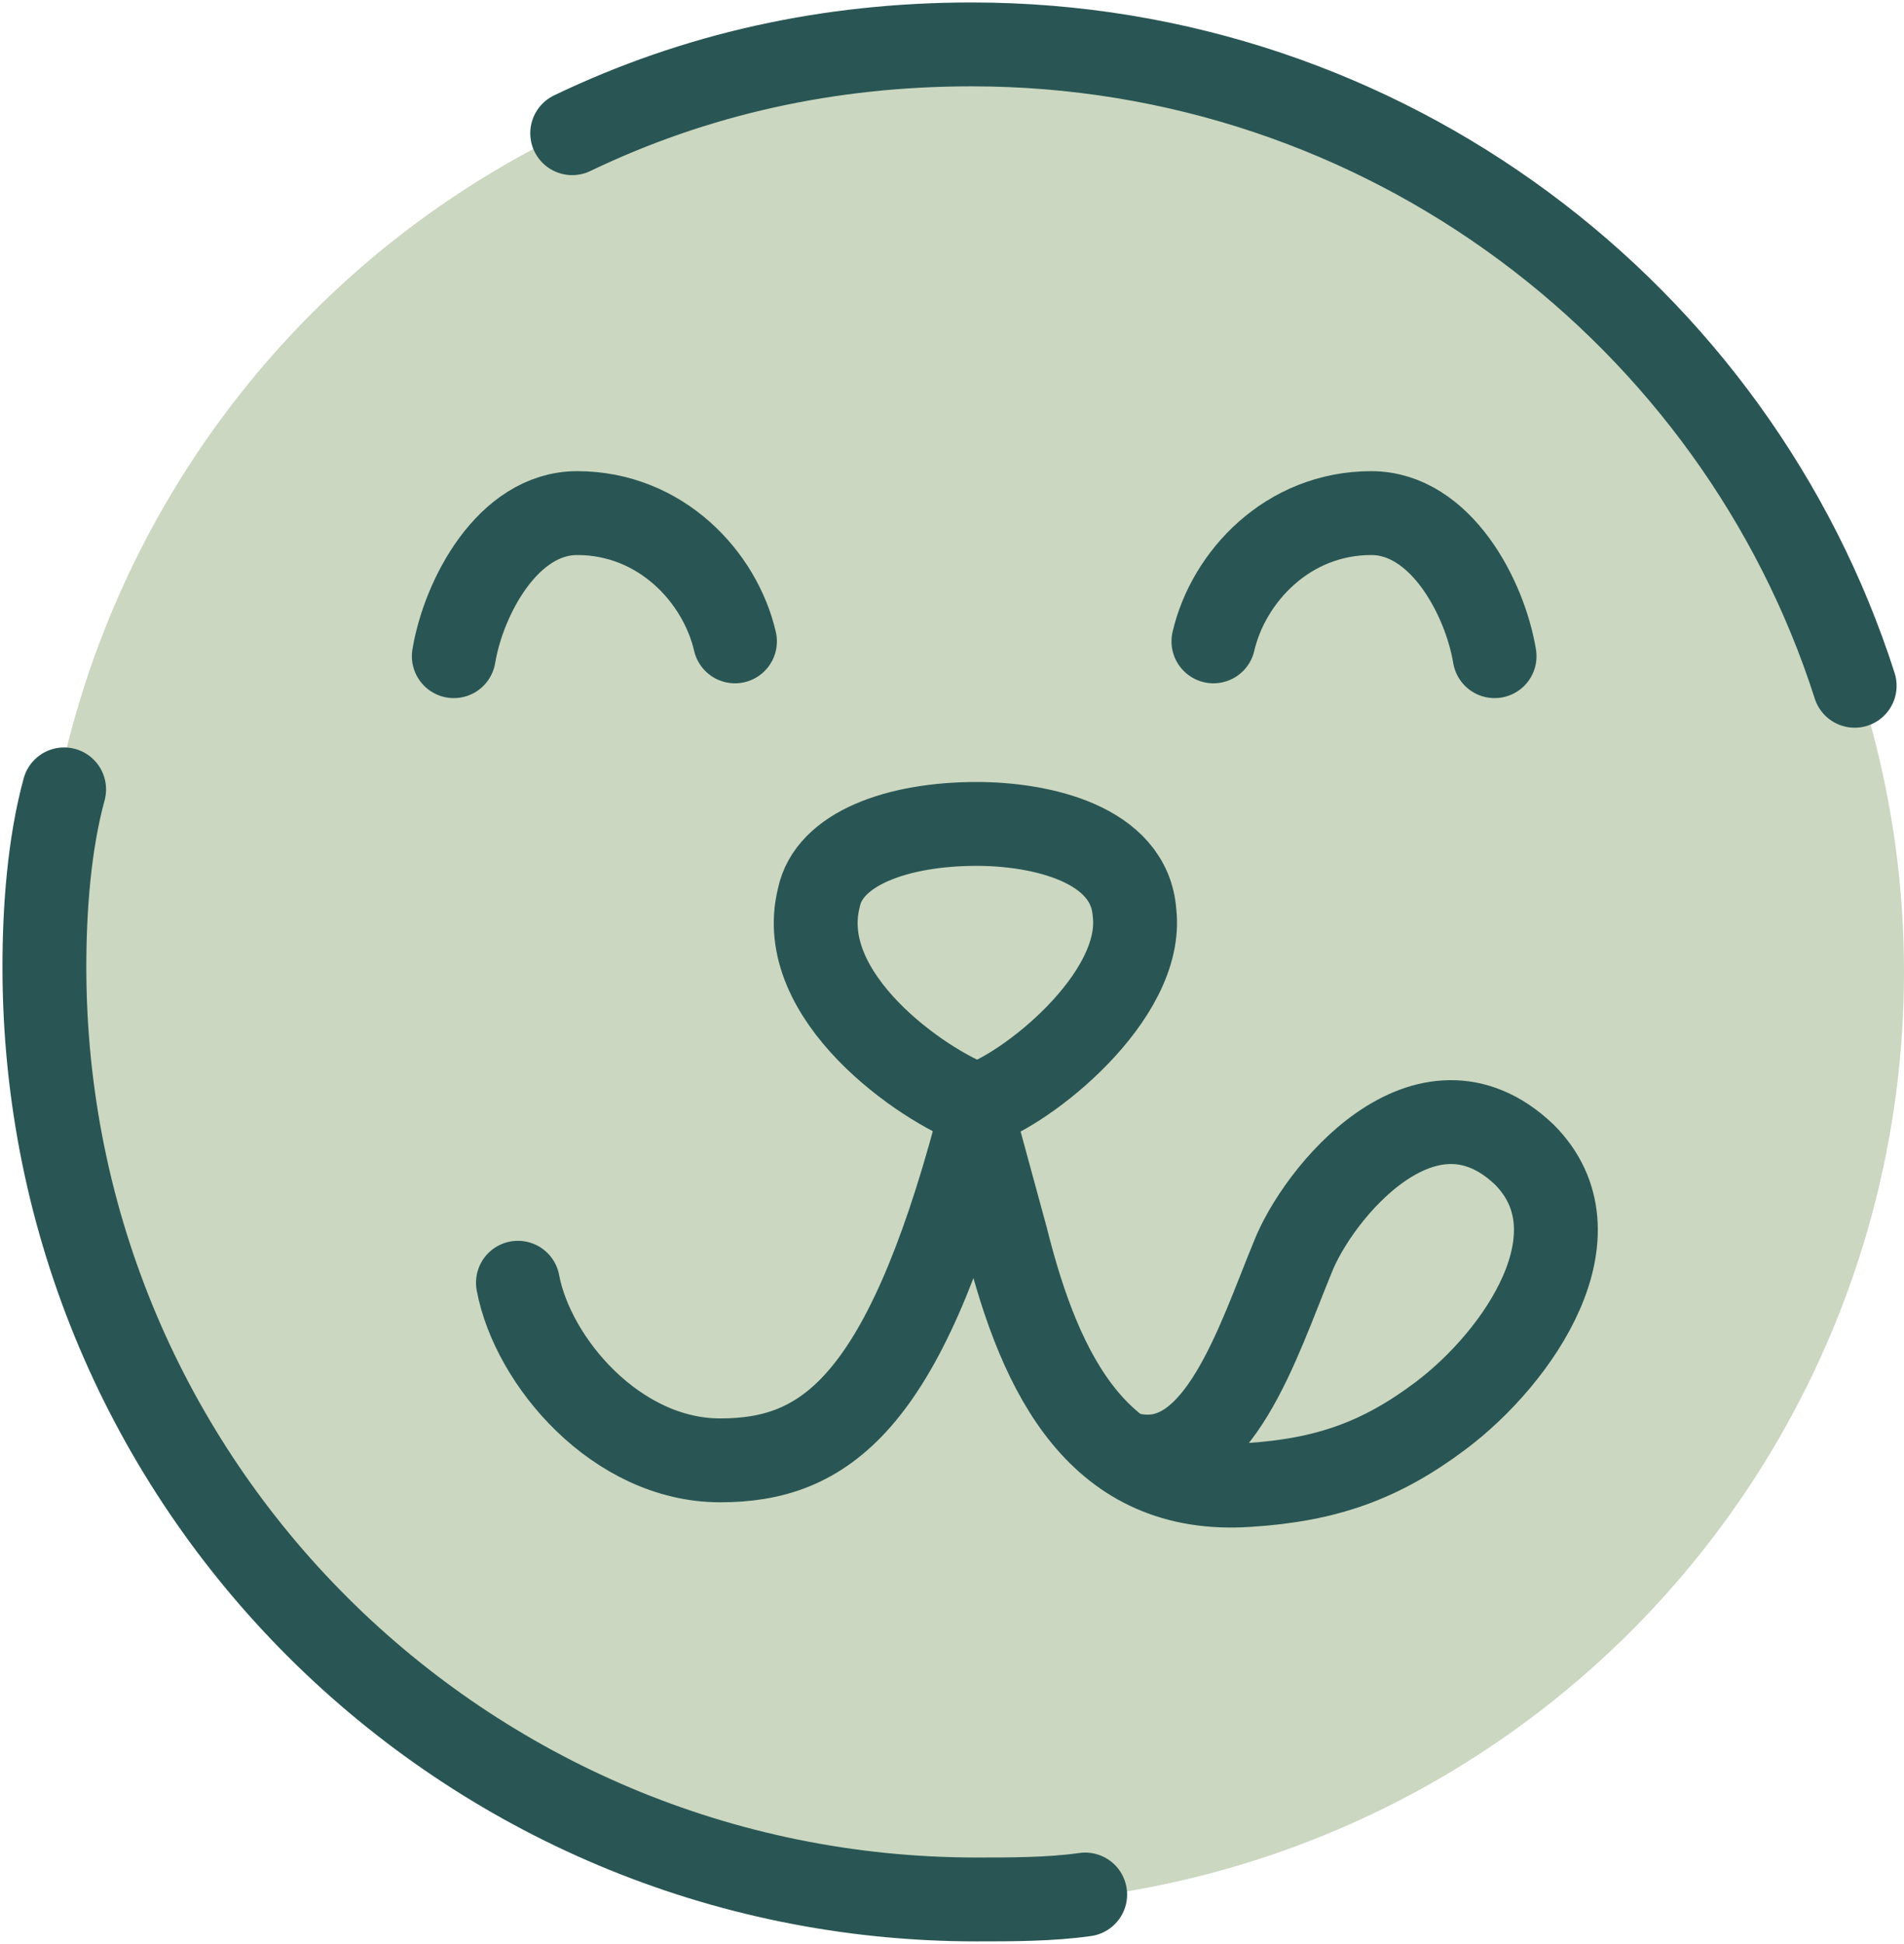<?xml version="1.0" encoding="utf-8"?>
<!-- Generator: Adobe Illustrator 27.2.0, SVG Export Plug-In . SVG Version: 6.00 Build 0)  -->
<svg version="1.1" id="Layer_1" xmlns="http://www.w3.org/2000/svg" xmlns:xlink="http://www.w3.org/1999/xlink" x="0px" y="0px"
	 viewBox="0 0 38.6 39.4" style="enable-background:new 0 0 38.6 39.4;" xml:space="preserve">
<style type="text/css">
	.st0{fill:#CBD7C0;}
	.st1{fill:#CBD7C0;stroke:#295654;stroke-width:1.7;stroke-linecap:round;stroke-miterlimit:10;}
	.st2{fill:none;stroke:#295654;stroke-width:1.7;stroke-linecap:round;stroke-linejoin:round;stroke-miterlimit:10;}
</style>
<g>
	<circle class="st0" cx="19.7" cy="19.7" r="18.9"/>
	<path class="st1" d="M11.6,2.7c2.5-1.2,5.2-1.8,8.1-1.8c8.4,0,15.5,5.5,17.9,13"/>
	<path class="st1" d="M22,38.4c-0.7,0.1-1.5,0.1-2.2,0.1c-10.4,0-18.9-8.4-18.9-18.9c0-1.2,0.1-2.5,0.4-3.6"/>
	<g>
		<g>
			<path class="st2" d="M19.8,22.4c-1.1-0.4-3.7-2.2-3.2-4.2c0.2-1,1.6-1.5,3.2-1.5c1.3,0,3.1,0.4,3.2,1.8
				C23.2,20.2,20.8,22.1,19.8,22.4z"/>
			<path class="st2" d="M10.5,26c0.3,1.6,2,3.6,4.1,3.6s3.7-1.1,5.2-6.7l0.6,2.2c0.7,2.8,1.9,5.2,4.9,5c1.6-0.1,2.7-0.5,3.9-1.4
				c1.6-1.2,3.3-3.7,1.7-5.3c-2-1.9-4.2,0.8-4.7,2.1c-0.7,1.7-1.5,4.3-3.2,4"/>
		</g>
		<path class="st2" d="M30.3,13.3c-0.2-1.2-1.1-2.9-2.5-2.9c-1.7,0-2.9,1.3-3.2,2.6"/>
		<path class="st2" d="M9.2,13.3c0.2-1.2,1.1-2.9,2.5-2.9c1.7,0,2.9,1.3,3.2,2.6"/>
	</g>
</g>
</svg>
